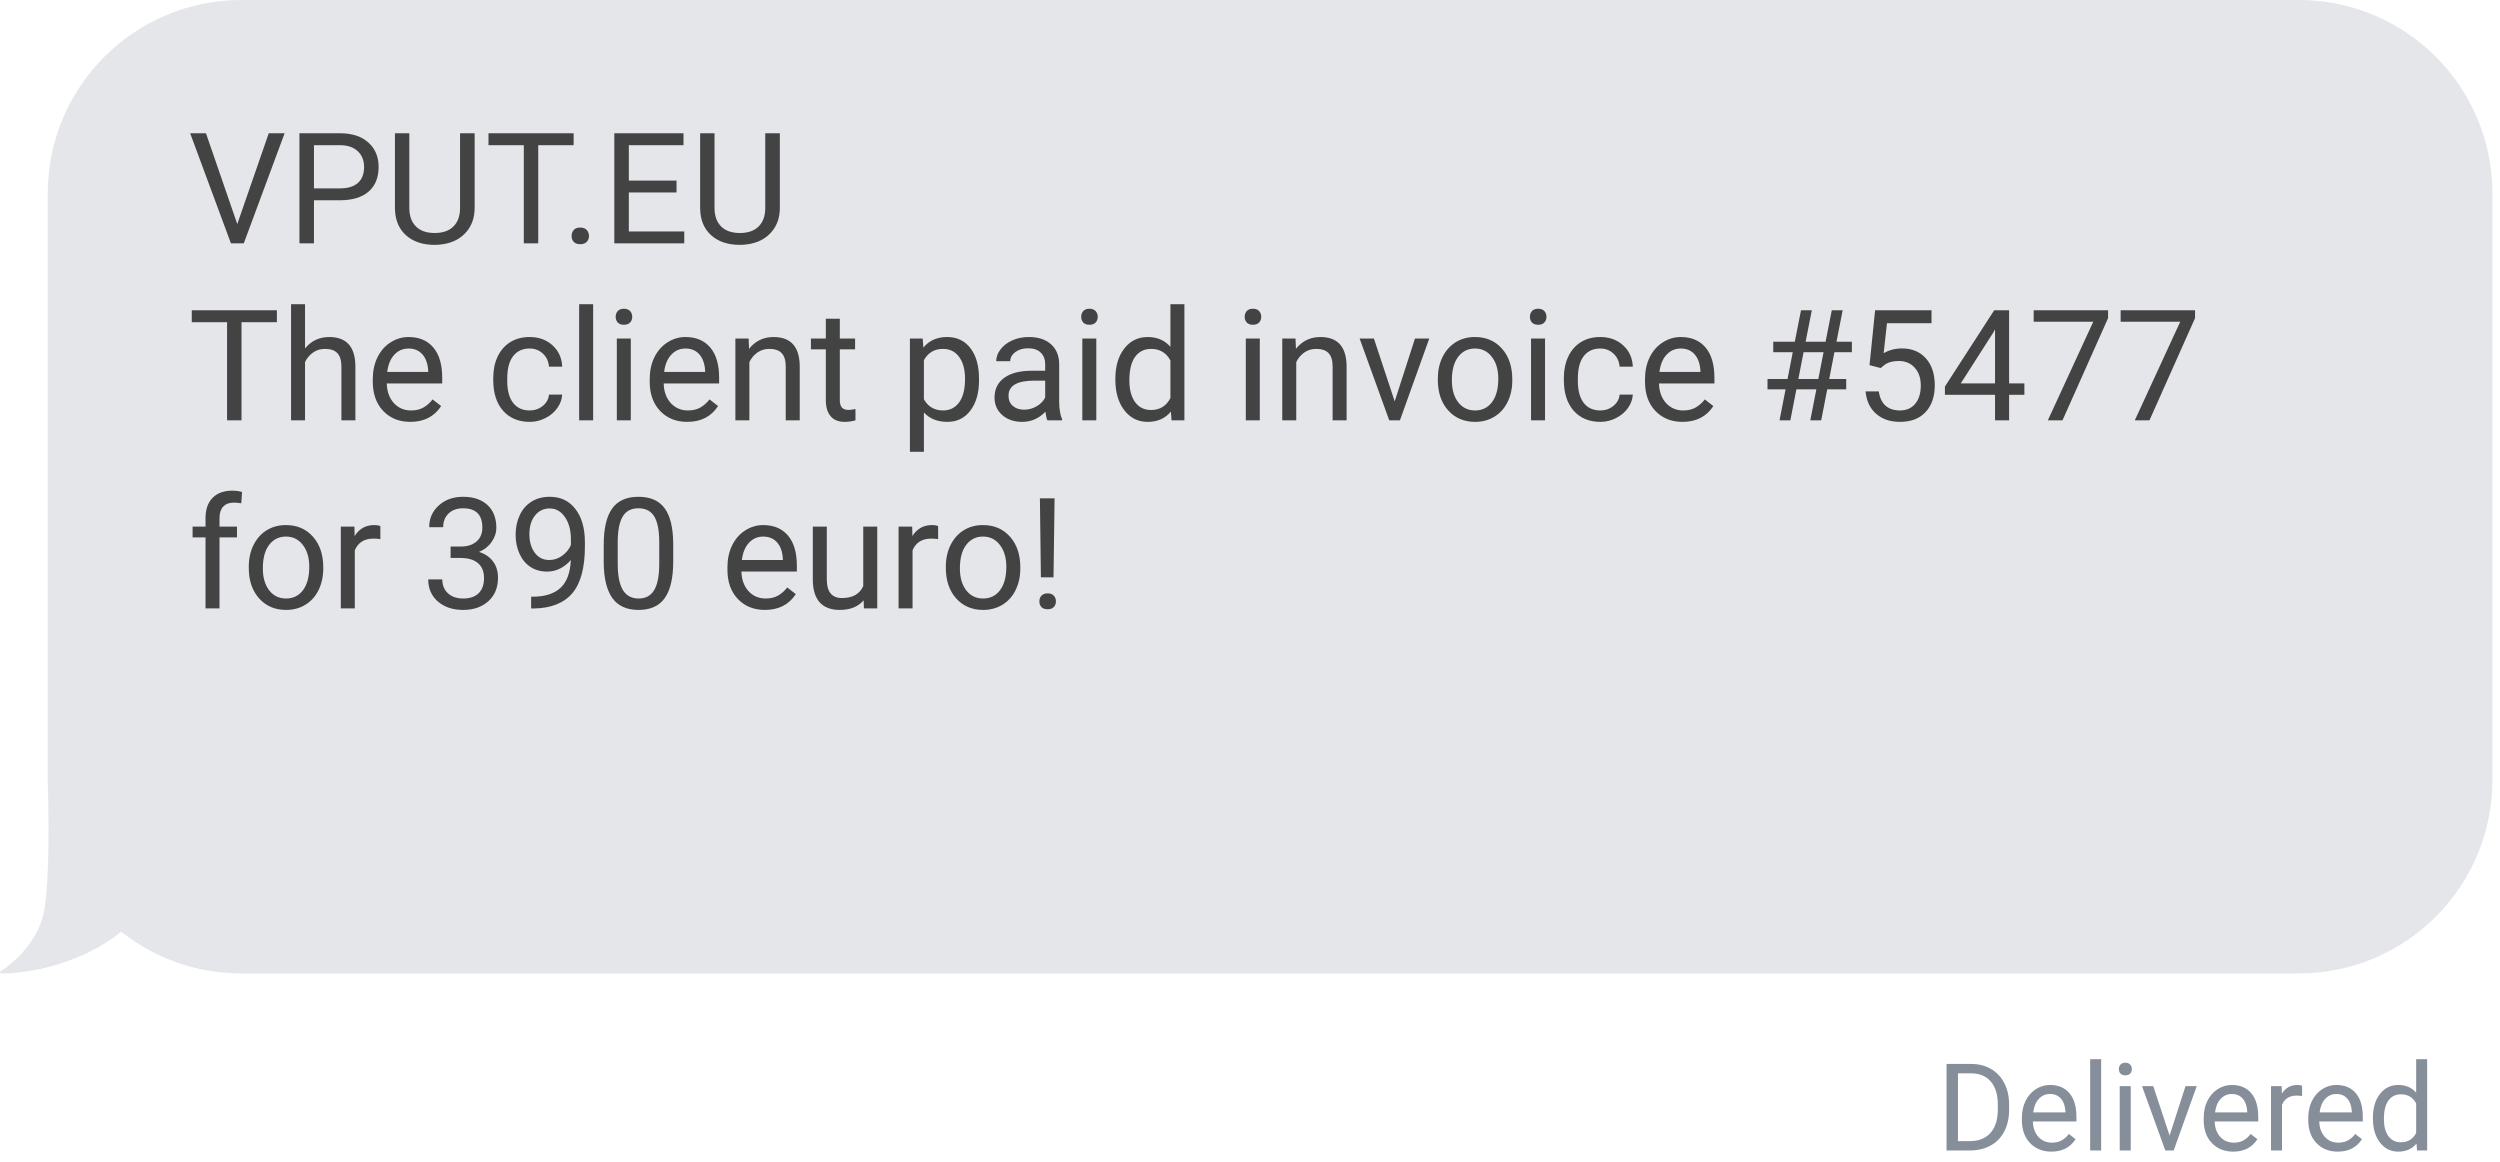 <svg width="226" height="105" viewBox="0 0 226 105" version="1.1" xmlns="http://www.w3.org/2000/svg" xmlns:xlink="http://www.w3.org/1999/xlink">
<title>message-2</title>
<desc>Created using Figma</desc>
<g id="Canvas" transform="translate(-7868 -1507)">
<g id="message-2">
<g id="Bubble #7">
<g id="Delivered">
<g id="Delivered">
<use xlink:href="#path0_fill" transform="translate(8043.06 1601)" fill="#858E99"/>
</g>
</g>
<g id="Bubble">
<use xlink:href="#path1_fill" transform="translate(7868 1507)" fill="#E5E6EA"/>
</g>
<g id="I&#39;m-a-good-programme">
<g id="VPUT.EU The client p">
<use xlink:href="#path2_fill" transform="translate(7885 1516)" fill="#434343"/>
</g>
</g>
</g>
</g>
</g>
<defs>
<path id="path0_fill" d="M 0.908 10L 0.908 2.18L 3.115 2.18C 3.796 2.18 4.397 2.33 4.92 2.631C 5.443 2.932 5.846 3.36 6.128 3.915C 6.415 4.47 6.56 5.107 6.563 5.827L 6.563 6.326C 6.563 7.064 6.42 7.71 6.134 8.265C 5.851 8.82 5.444 9.246 4.915 9.543C 4.388 9.841 3.774 9.993 3.072 10L 0.908 10ZM 1.939 3.028L 1.939 9.157L 3.024 9.157C 3.819 9.157 4.437 8.91 4.877 8.416C 5.321 7.921 5.543 7.218 5.543 6.305L 5.543 5.848C 5.543 4.96 5.333 4.271 4.915 3.78C 4.499 3.286 3.908 3.035 3.142 3.028L 1.939 3.028ZM 10.382 10.107C 9.595 10.107 8.954 9.85 8.459 9.334C 7.965 8.815 7.718 8.122 7.718 7.255L 7.718 7.073C 7.718 6.496 7.827 5.982 8.046 5.531C 8.268 5.077 8.576 4.722 8.97 4.468C 9.367 4.21 9.797 4.081 10.259 4.081C 11.014 4.081 11.602 4.33 12.021 4.828C 12.44 5.325 12.649 6.038 12.649 6.965L 12.649 7.379L 8.712 7.379C 8.726 7.952 8.893 8.416 9.211 8.77C 9.534 9.121 9.942 9.296 10.436 9.296C 10.787 9.296 11.084 9.225 11.328 9.082C 11.571 8.938 11.784 8.749 11.967 8.512L 12.574 8.985C 12.087 9.733 11.356 10.107 10.382 10.107ZM 10.259 4.897C 9.858 4.897 9.521 5.044 9.249 5.338C 8.977 5.628 8.809 6.036 8.744 6.562L 11.655 6.562L 11.655 6.487C 11.627 5.982 11.491 5.592 11.247 5.316C 11.004 5.037 10.674 4.897 10.259 4.897ZM 14.883 10L 13.89 10L 13.89 1.75L 14.883 1.75L 14.883 10ZM 17.558 10L 16.564 10L 16.564 4.188L 17.558 4.188L 17.558 10ZM 16.484 2.647C 16.484 2.486 16.532 2.35 16.629 2.239C 16.729 2.128 16.876 2.072 17.069 2.072C 17.263 2.072 17.41 2.128 17.51 2.239C 17.61 2.35 17.66 2.486 17.66 2.647C 17.66 2.808 17.61 2.942 17.51 3.05C 17.41 3.157 17.263 3.211 17.069 3.211C 16.876 3.211 16.729 3.157 16.629 3.05C 16.532 2.942 16.484 2.808 16.484 2.647ZM 21.071 8.652L 22.51 4.188L 23.525 4.188L 21.441 10L 20.684 10L 18.579 4.188L 19.594 4.188L 21.071 8.652ZM 26.818 10.107C 26.03 10.107 25.389 9.85 24.895 9.334C 24.401 8.815 24.154 8.122 24.154 7.255L 24.154 7.073C 24.154 6.496 24.263 5.982 24.481 5.531C 24.703 5.077 25.011 4.722 25.405 4.468C 25.803 4.21 26.232 4.081 26.694 4.081C 27.45 4.081 28.037 4.33 28.456 4.828C 28.875 5.325 29.084 6.038 29.084 6.965L 29.084 7.379L 25.148 7.379C 25.162 7.952 25.328 8.416 25.647 8.77C 25.969 9.121 26.377 9.296 26.872 9.296C 27.223 9.296 27.52 9.225 27.763 9.082C 28.007 8.938 28.22 8.749 28.402 8.512L 29.009 8.985C 28.522 9.733 27.792 10.107 26.818 10.107ZM 26.694 4.897C 26.293 4.897 25.957 5.044 25.685 5.338C 25.412 5.628 25.244 6.036 25.18 6.562L 28.091 6.562L 28.091 6.487C 28.062 5.982 27.926 5.592 27.683 5.316C 27.439 5.037 27.11 4.897 26.694 4.897ZM 33.048 5.08C 32.898 5.055 32.735 5.042 32.56 5.042C 31.908 5.042 31.466 5.32 31.233 5.875L 31.233 10L 30.239 10L 30.239 4.188L 31.206 4.188L 31.222 4.86C 31.548 4.341 32.01 4.081 32.608 4.081C 32.801 4.081 32.948 4.106 33.048 4.156L 33.048 5.08ZM 36.271 10.107C 35.483 10.107 34.842 9.85 34.348 9.334C 33.854 8.815 33.607 8.122 33.607 7.255L 33.607 7.073C 33.607 6.496 33.716 5.982 33.935 5.531C 34.157 5.077 34.465 4.722 34.858 4.468C 35.256 4.21 35.685 4.081 36.148 4.081C 36.903 4.081 37.49 4.33 37.909 4.828C 38.328 5.325 38.538 6.038 38.538 6.965L 38.538 7.379L 34.601 7.379C 34.615 7.952 34.781 8.416 35.1 8.77C 35.422 9.121 35.831 9.296 36.325 9.296C 36.676 9.296 36.973 9.225 37.216 9.082C 37.46 8.938 37.673 8.749 37.855 8.512L 38.462 8.985C 37.975 9.733 37.245 10.107 36.271 10.107ZM 36.148 4.897C 35.746 4.897 35.41 5.044 35.138 5.338C 34.866 5.628 34.697 6.036 34.633 6.562L 37.544 6.562L 37.544 6.487C 37.515 5.982 37.379 5.592 37.136 5.316C 36.892 5.037 36.563 4.897 36.148 4.897ZM 39.451 7.046C 39.451 6.154 39.662 5.438 40.084 4.897C 40.507 4.353 41.06 4.081 41.744 4.081C 42.425 4.081 42.963 4.314 43.361 4.779L 43.361 1.75L 44.355 1.75L 44.355 10L 43.441 10L 43.393 9.377C 42.996 9.864 42.442 10.107 41.733 10.107C 41.06 10.107 40.511 9.832 40.084 9.28C 39.662 8.729 39.451 8.009 39.451 7.121L 39.451 7.046ZM 40.444 7.159C 40.444 7.818 40.58 8.333 40.852 8.706C 41.125 9.078 41.501 9.264 41.98 9.264C 42.611 9.264 43.071 8.981 43.361 8.416L 43.361 5.746C 43.064 5.198 42.607 4.924 41.991 4.924C 41.504 4.924 41.125 5.112 40.852 5.488C 40.58 5.864 40.444 6.421 40.444 7.159Z"/>
<path id="path1_fill" d="M 10.941 84.214C 13.928 86.584 17.707 88 21.818 88C 21.818 88 120.475 88 191.804 88C 197.14 88 207.813 88 207.813 88C 217.474 88 225.315 80.169 225.315 70.509L 225.315 17.491C 225.315 7.829 217.479 0 207.813 0L 21.818 0C 12.156 0 4.315 7.831 4.315 17.491L 4.315 70.509C 4.315 70.785 4.322 71.059 4.334 71.332C 4.377 72.829 4.517 79.001 4.028 82.132C 3.469 85.711 0.144 87.74 0.144 87.74C -0.079 87.893 -0.039 88.014 0.235 88.004C 0.235 88.004 5.733 88.087 10.549 84.549C 10.694 84.443 10.824 84.331 10.941 84.214Z"/>
<path id="path2_fill" d="M 4.45 11.257L 7.294 3.047L 8.729 3.047L 5.038 13L 3.876 13L 0.191 3.047L 1.62 3.047L 4.45 11.257ZM 11.382 9.104L 11.382 13L 10.069 13L 10.069 3.047L 13.74 3.047C 14.829 3.047 15.682 3.325 16.297 3.881C 16.917 4.437 17.227 5.173 17.227 6.089C 17.227 7.055 16.924 7.8 16.317 8.324C 15.716 8.844 14.852 9.104 13.727 9.104L 11.382 9.104ZM 11.382 8.03L 13.74 8.03C 14.442 8.03 14.98 7.866 15.354 7.538C 15.727 7.205 15.914 6.727 15.914 6.103C 15.914 5.51 15.727 5.036 15.354 4.681C 14.98 4.325 14.467 4.141 13.815 4.127L 11.382 4.127L 11.382 8.03ZM 25.908 3.047L 25.908 9.814C 25.904 10.753 25.607 11.521 25.02 12.118C 24.436 12.715 23.643 13.05 22.641 13.123L 22.292 13.137C 21.203 13.137 20.335 12.843 19.688 12.255C 19.04 11.667 18.712 10.858 18.703 9.828L 18.703 3.047L 20.002 3.047L 20.002 9.787C 20.002 10.507 20.2 11.068 20.597 11.469C 20.993 11.865 21.558 12.063 22.292 12.063C 23.035 12.063 23.602 11.865 23.994 11.469C 24.391 11.072 24.589 10.514 24.589 9.794L 24.589 3.047L 25.908 3.047ZM 34.856 4.127L 31.657 4.127L 31.657 13L 30.352 13L 30.352 4.127L 27.159 4.127L 27.159 3.047L 34.856 3.047L 34.856 4.127ZM 34.672 12.337C 34.672 12.118 34.736 11.936 34.863 11.79C 34.995 11.644 35.191 11.571 35.451 11.571C 35.711 11.571 35.907 11.644 36.039 11.79C 36.176 11.936 36.244 12.118 36.244 12.337C 36.244 12.546 36.176 12.722 36.039 12.863C 35.907 13.005 35.711 13.075 35.451 13.075C 35.191 13.075 34.995 13.005 34.863 12.863C 34.736 12.722 34.672 12.546 34.672 12.337ZM 44.16 8.399L 39.847 8.399L 39.847 11.927L 44.857 11.927L 44.857 13L 38.534 13L 38.534 3.047L 44.789 3.047L 44.789 4.127L 39.847 4.127L 39.847 7.326L 44.16 7.326L 44.16 8.399ZM 53.498 3.047L 53.498 9.814C 53.493 10.753 53.197 11.521 52.609 12.118C 52.026 12.715 51.233 13.05 50.23 13.123L 49.882 13.137C 48.793 13.137 47.925 12.843 47.277 12.255C 46.63 11.667 46.302 10.858 46.293 9.828L 46.293 3.047L 47.592 3.047L 47.592 9.787C 47.592 10.507 47.79 11.068 48.187 11.469C 48.583 11.865 49.148 12.063 49.882 12.063C 50.625 12.063 51.192 11.865 51.584 11.469C 51.98 11.072 52.179 10.514 52.179 9.794L 52.179 3.047L 53.498 3.047ZM 8.032 20.127L 4.833 20.127L 4.833 29L 3.527 29L 3.527 20.127L 0.335 20.127L 0.335 19.047L 8.032 19.047L 8.032 20.127ZM 10.575 22.499C 11.136 21.811 11.865 21.467 12.763 21.467C 14.326 21.467 15.114 22.349 15.128 24.112L 15.128 29L 13.863 29L 13.863 24.105C 13.859 23.572 13.736 23.178 13.494 22.923C 13.257 22.668 12.886 22.54 12.38 22.54C 11.97 22.54 11.61 22.649 11.3 22.868C 10.99 23.087 10.748 23.374 10.575 23.73L 10.575 29L 9.311 29L 9.311 18.5L 10.575 18.5L 10.575 22.499ZM 20.091 29.137C 19.088 29.137 18.273 28.809 17.644 28.152C 17.015 27.491 16.7 26.61 16.7 25.507L 16.7 25.274C 16.7 24.541 16.839 23.887 17.117 23.312C 17.4 22.734 17.792 22.283 18.293 21.959C 18.799 21.631 19.346 21.467 19.934 21.467C 20.895 21.467 21.643 21.784 22.176 22.417C 22.709 23.05 22.976 23.957 22.976 25.138L 22.976 25.664L 17.965 25.664C 17.983 26.393 18.195 26.983 18.601 27.435C 19.011 27.881 19.53 28.105 20.159 28.105C 20.606 28.105 20.984 28.013 21.294 27.831C 21.604 27.649 21.875 27.407 22.107 27.106L 22.88 27.708C 22.26 28.66 21.33 29.137 20.091 29.137ZM 19.934 22.506C 19.423 22.506 18.995 22.693 18.648 23.066C 18.302 23.436 18.088 23.955 18.006 24.625L 21.711 24.625L 21.711 24.529C 21.674 23.887 21.501 23.39 21.191 23.039C 20.881 22.684 20.462 22.506 19.934 22.506ZM 30.885 28.105C 31.336 28.105 31.73 27.968 32.067 27.694C 32.405 27.421 32.592 27.079 32.628 26.669L 33.824 26.669C 33.801 27.093 33.656 27.496 33.387 27.879C 33.118 28.262 32.758 28.567 32.307 28.795C 31.86 29.023 31.386 29.137 30.885 29.137C 29.878 29.137 29.076 28.802 28.479 28.132C 27.886 27.457 27.59 26.537 27.59 25.37L 27.59 25.158C 27.59 24.438 27.722 23.798 27.986 23.237C 28.251 22.677 28.629 22.241 29.121 21.932C 29.618 21.622 30.203 21.467 30.878 21.467C 31.707 21.467 32.395 21.715 32.942 22.212C 33.494 22.709 33.788 23.354 33.824 24.146L 32.628 24.146C 32.592 23.668 32.409 23.276 32.081 22.971C 31.758 22.661 31.356 22.506 30.878 22.506C 30.235 22.506 29.736 22.738 29.381 23.203C 29.03 23.663 28.855 24.331 28.855 25.206L 28.855 25.445C 28.855 26.297 29.03 26.954 29.381 27.414C 29.732 27.874 30.233 28.105 30.885 28.105ZM 36.62 29L 35.355 29L 35.355 18.5L 36.62 18.5L 36.62 29ZM 40.024 29L 38.76 29L 38.76 21.604L 40.024 21.604L 40.024 29ZM 38.657 19.642C 38.657 19.436 38.719 19.263 38.842 19.122C 38.969 18.981 39.156 18.91 39.402 18.91C 39.648 18.91 39.835 18.981 39.963 19.122C 40.09 19.263 40.154 19.436 40.154 19.642C 40.154 19.847 40.09 20.018 39.963 20.154C 39.835 20.291 39.648 20.359 39.402 20.359C 39.156 20.359 38.969 20.291 38.842 20.154C 38.719 20.018 38.657 19.847 38.657 19.642ZM 45.124 29.137C 44.121 29.137 43.306 28.809 42.677 28.152C 42.048 27.491 41.733 26.61 41.733 25.507L 41.733 25.274C 41.733 24.541 41.872 23.887 42.15 23.312C 42.433 22.734 42.825 22.283 43.326 21.959C 43.832 21.631 44.379 21.467 44.967 21.467C 45.928 21.467 46.676 21.784 47.209 22.417C 47.742 23.05 48.009 23.957 48.009 25.138L 48.009 25.664L 42.998 25.664C 43.016 26.393 43.228 26.983 43.634 27.435C 44.044 27.881 44.563 28.105 45.192 28.105C 45.639 28.105 46.017 28.013 46.327 27.831C 46.637 27.649 46.908 27.407 47.141 27.106L 47.913 27.708C 47.293 28.66 46.364 29.137 45.124 29.137ZM 44.967 22.506C 44.456 22.506 44.028 22.693 43.682 23.066C 43.335 23.436 43.121 23.955 43.039 24.625L 46.744 24.625L 46.744 24.529C 46.708 23.887 46.535 23.39 46.225 23.039C 45.915 22.684 45.495 22.506 44.967 22.506ZM 50.675 21.604L 50.716 22.533C 51.281 21.822 52.019 21.467 52.931 21.467C 54.494 21.467 55.282 22.349 55.296 24.112L 55.296 29L 54.031 29L 54.031 24.105C 54.027 23.572 53.904 23.178 53.662 22.923C 53.425 22.668 53.054 22.54 52.548 22.54C 52.138 22.54 51.778 22.649 51.468 22.868C 51.158 23.087 50.916 23.374 50.743 23.73L 50.743 29L 49.478 29L 49.478 21.604L 50.675 21.604ZM 58.919 19.812L 58.919 21.604L 60.3 21.604L 60.3 22.581L 58.919 22.581L 58.919 27.168C 58.919 27.464 58.98 27.688 59.103 27.838C 59.227 27.984 59.436 28.057 59.732 28.057C 59.878 28.057 60.079 28.029 60.334 27.975L 60.334 29C 60.001 29.091 59.678 29.137 59.363 29.137C 58.798 29.137 58.372 28.966 58.085 28.624C 57.798 28.282 57.654 27.797 57.654 27.168L 57.654 22.581L 56.308 22.581L 56.308 21.604L 57.654 21.604L 57.654 19.812L 58.919 19.812ZM 71.504 25.384C 71.504 26.509 71.246 27.416 70.731 28.105C 70.216 28.793 69.519 29.137 68.64 29.137C 67.742 29.137 67.035 28.852 66.52 28.282L 66.52 31.844L 65.256 31.844L 65.256 21.604L 66.411 21.604L 66.473 22.424C 66.988 21.786 67.703 21.467 68.619 21.467C 69.508 21.467 70.21 21.802 70.725 22.472C 71.244 23.142 71.504 24.074 71.504 25.268L 71.504 25.384ZM 70.239 25.24C 70.239 24.406 70.061 23.748 69.706 23.265C 69.351 22.782 68.863 22.54 68.243 22.54C 67.478 22.54 66.903 22.88 66.52 23.559L 66.52 27.093C 66.899 27.767 67.478 28.105 68.257 28.105C 68.863 28.105 69.344 27.865 69.699 27.387C 70.059 26.904 70.239 26.188 70.239 25.24ZM 77.684 29C 77.611 28.854 77.551 28.594 77.506 28.221C 76.918 28.831 76.216 29.137 75.4 29.137C 74.671 29.137 74.072 28.932 73.603 28.521C 73.138 28.107 72.905 27.583 72.905 26.949C 72.905 26.179 73.197 25.582 73.78 25.158C 74.368 24.73 75.193 24.516 76.255 24.516L 77.485 24.516L 77.485 23.935C 77.485 23.492 77.353 23.142 77.089 22.882C 76.825 22.617 76.435 22.485 75.92 22.485C 75.469 22.485 75.091 22.599 74.785 22.827C 74.48 23.055 74.327 23.331 74.327 23.654L 73.056 23.654C 73.056 23.285 73.186 22.93 73.445 22.588C 73.71 22.241 74.065 21.968 74.512 21.768C 74.963 21.567 75.457 21.467 75.995 21.467C 76.847 21.467 77.515 21.681 77.998 22.109C 78.481 22.533 78.732 23.119 78.75 23.866L 78.75 27.27C 78.75 27.95 78.837 28.49 79.01 28.891L 79.01 29L 77.684 29ZM 75.585 28.036C 75.981 28.036 76.357 27.934 76.713 27.729C 77.068 27.523 77.326 27.257 77.485 26.929L 77.485 25.411L 76.494 25.411C 74.945 25.411 74.17 25.865 74.17 26.771C 74.17 27.168 74.302 27.478 74.566 27.701C 74.831 27.924 75.17 28.036 75.585 28.036ZM 82.106 29L 80.842 29L 80.842 21.604L 82.106 21.604L 82.106 29ZM 80.739 19.642C 80.739 19.436 80.801 19.263 80.924 19.122C 81.051 18.981 81.238 18.91 81.484 18.91C 81.731 18.91 81.917 18.981 82.045 19.122C 82.172 19.263 82.236 19.436 82.236 19.642C 82.236 19.847 82.172 20.018 82.045 20.154C 81.917 20.291 81.731 20.359 81.484 20.359C 81.238 20.359 81.051 20.291 80.924 20.154C 80.801 20.018 80.739 19.847 80.739 19.642ZM 83.829 25.24C 83.829 24.105 84.098 23.194 84.636 22.506C 85.174 21.813 85.878 21.467 86.748 21.467C 87.614 21.467 88.3 21.763 88.806 22.355L 88.806 18.5L 90.07 18.5L 90.07 29L 88.908 29L 88.847 28.207C 88.341 28.827 87.637 29.137 86.734 29.137C 85.878 29.137 85.178 28.786 84.636 28.084C 84.098 27.382 83.829 26.466 83.829 25.336L 83.829 25.24ZM 85.094 25.384C 85.094 26.222 85.267 26.879 85.613 27.352C 85.96 27.826 86.438 28.064 87.049 28.064C 87.851 28.064 88.436 27.703 88.806 26.983L 88.806 23.586C 88.427 22.889 87.846 22.54 87.062 22.54C 86.443 22.54 85.96 22.779 85.613 23.258C 85.267 23.736 85.094 24.445 85.094 25.384ZM 96.886 29L 95.621 29L 95.621 21.604L 96.886 21.604L 96.886 29ZM 95.519 19.642C 95.519 19.436 95.58 19.263 95.703 19.122C 95.831 18.981 96.018 18.91 96.264 18.91C 96.51 18.91 96.697 18.981 96.824 19.122C 96.952 19.263 97.016 19.436 97.016 19.642C 97.016 19.847 96.952 20.018 96.824 20.154C 96.697 20.291 96.51 20.359 96.264 20.359C 96.018 20.359 95.831 20.291 95.703 20.154C 95.58 20.018 95.519 19.847 95.519 19.642ZM 100.112 21.604L 100.153 22.533C 100.718 21.822 101.457 21.467 102.368 21.467C 103.931 21.467 104.72 22.349 104.733 24.112L 104.733 29L 103.469 29L 103.469 24.105C 103.464 23.572 103.341 23.178 103.1 22.923C 102.863 22.668 102.491 22.54 101.985 22.54C 101.575 22.54 101.215 22.649 100.905 22.868C 100.595 23.087 100.354 23.374 100.181 23.73L 100.181 29L 98.916 29L 98.916 21.604L 100.112 21.604ZM 109.081 27.284L 110.913 21.604L 112.205 21.604L 109.553 29L 108.589 29L 105.909 21.604L 107.201 21.604L 109.081 27.284ZM 112.978 25.233C 112.978 24.509 113.119 23.857 113.401 23.278C 113.688 22.7 114.085 22.253 114.591 21.939C 115.101 21.624 115.682 21.467 116.334 21.467C 117.341 21.467 118.155 21.815 118.774 22.513C 119.399 23.21 119.711 24.137 119.711 25.295L 119.711 25.384C 119.711 26.104 119.572 26.751 119.294 27.325C 119.021 27.895 118.626 28.339 118.111 28.658C 117.601 28.977 117.013 29.137 116.348 29.137C 115.345 29.137 114.532 28.788 113.907 28.091C 113.287 27.394 112.978 26.471 112.978 25.322L 112.978 25.233ZM 114.249 25.384C 114.249 26.204 114.438 26.863 114.816 27.359C 115.199 27.856 115.71 28.105 116.348 28.105C 116.99 28.105 117.501 27.854 117.879 27.352C 118.257 26.847 118.446 26.14 118.446 25.233C 118.446 24.422 118.253 23.766 117.865 23.265C 117.482 22.759 116.972 22.506 116.334 22.506C 115.71 22.506 115.206 22.754 114.823 23.251C 114.44 23.748 114.249 24.459 114.249 25.384ZM 122.671 29L 121.406 29L 121.406 21.604L 122.671 21.604L 122.671 29ZM 121.304 19.642C 121.304 19.436 121.365 19.263 121.488 19.122C 121.616 18.981 121.803 18.91 122.049 18.91C 122.295 18.91 122.482 18.981 122.609 19.122C 122.737 19.263 122.801 19.436 122.801 19.642C 122.801 19.847 122.737 20.018 122.609 20.154C 122.482 20.291 122.295 20.359 122.049 20.359C 121.803 20.359 121.616 20.291 121.488 20.154C 121.365 20.018 121.304 19.847 121.304 19.642ZM 127.668 28.105C 128.119 28.105 128.513 27.968 128.851 27.694C 129.188 27.421 129.375 27.079 129.411 26.669L 130.607 26.669C 130.585 27.093 130.439 27.496 130.17 27.879C 129.901 28.262 129.541 28.567 129.09 28.795C 128.643 29.023 128.169 29.137 127.668 29.137C 126.661 29.137 125.859 28.802 125.262 28.132C 124.669 27.457 124.373 26.537 124.373 25.37L 124.373 25.158C 124.373 24.438 124.505 23.798 124.77 23.237C 125.034 22.677 125.412 22.241 125.904 21.932C 126.401 21.622 126.987 21.467 127.661 21.467C 128.491 21.467 129.179 21.715 129.726 22.212C 130.277 22.709 130.571 23.354 130.607 24.146L 129.411 24.146C 129.375 23.668 129.192 23.276 128.864 22.971C 128.541 22.661 128.14 22.506 127.661 22.506C 127.019 22.506 126.52 22.738 126.164 23.203C 125.813 23.663 125.638 24.331 125.638 25.206L 125.638 25.445C 125.638 26.297 125.813 26.954 126.164 27.414C 126.515 27.874 127.016 28.105 127.668 28.105ZM 135.099 29.137C 134.096 29.137 133.28 28.809 132.651 28.152C 132.022 27.491 131.708 26.61 131.708 25.507L 131.708 25.274C 131.708 24.541 131.847 23.887 132.125 23.312C 132.408 22.734 132.799 22.283 133.301 21.959C 133.807 21.631 134.354 21.467 134.941 21.467C 135.903 21.467 136.65 21.784 137.184 22.417C 137.717 23.05 137.983 23.957 137.983 25.138L 137.983 25.664L 132.973 25.664C 132.991 26.393 133.203 26.983 133.608 27.435C 134.019 27.881 134.538 28.105 135.167 28.105C 135.614 28.105 135.992 28.013 136.302 27.831C 136.612 27.649 136.883 27.407 137.115 27.106L 137.888 27.708C 137.268 28.66 136.338 29.137 135.099 29.137ZM 134.941 22.506C 134.431 22.506 134.003 22.693 133.656 23.066C 133.31 23.436 133.096 23.955 133.014 24.625L 136.719 24.625L 136.719 24.529C 136.682 23.887 136.509 23.39 136.199 23.039C 135.889 22.684 135.47 22.506 134.941 22.506ZM 147.198 26.197L 145.394 26.197L 144.847 29L 143.869 29L 144.416 26.197L 142.782 26.197L 142.782 25.261L 144.594 25.261L 145.065 22.841L 143.302 22.841L 143.302 21.891L 145.25 21.891L 145.811 19.047L 146.788 19.047L 146.228 21.891L 148.032 21.891L 148.593 19.047L 149.577 19.047L 149.017 21.891L 150.411 21.891L 150.411 22.841L 148.832 22.841L 148.36 25.261L 149.898 25.261L 149.898 26.197L 148.183 26.197L 147.636 29L 146.651 29L 147.198 26.197ZM 145.571 25.261L 147.376 25.261L 147.848 22.841L 146.043 22.841L 145.571 25.261ZM 152.004 24.01L 152.51 19.047L 157.609 19.047L 157.609 20.216L 153.583 20.216L 153.282 22.93C 153.77 22.643 154.324 22.499 154.943 22.499C 155.85 22.499 156.57 22.8 157.104 23.401C 157.637 23.998 157.903 24.807 157.903 25.828C 157.903 26.854 157.625 27.662 157.069 28.255C 156.518 28.843 155.745 29.137 154.752 29.137C 153.872 29.137 153.155 28.893 152.599 28.405C 152.043 27.918 151.726 27.243 151.648 26.382L 152.845 26.382C 152.922 26.951 153.125 27.382 153.453 27.674C 153.781 27.961 154.214 28.105 154.752 28.105C 155.34 28.105 155.8 27.904 156.133 27.503C 156.47 27.102 156.639 26.548 156.639 25.842C 156.639 25.176 156.456 24.643 156.092 24.242C 155.732 23.837 155.251 23.634 154.649 23.634C 154.098 23.634 153.665 23.755 153.351 23.996L 153.016 24.27L 152.004 24.01ZM 164.623 25.657L 166.004 25.657L 166.004 26.689L 164.623 26.689L 164.623 29L 163.352 29L 163.352 26.689L 158.819 26.689L 158.819 25.944L 163.276 19.047L 164.623 19.047L 164.623 25.657ZM 160.255 25.657L 163.352 25.657L 163.352 20.776L 163.201 21.05L 160.255 25.657ZM 173.571 19.758L 169.449 29L 168.123 29L 172.231 20.086L 166.845 20.086L 166.845 19.047L 173.571 19.047L 173.571 19.758ZM 181.433 19.758L 177.311 29L 175.984 29L 180.093 20.086L 174.706 20.086L 174.706 19.047L 181.433 19.047L 181.433 19.758ZM 1.579 46L 1.579 39.581L 0.41 39.581L 0.41 38.603L 1.579 38.603L 1.579 37.845C 1.579 37.052 1.791 36.439 2.215 36.006C 2.639 35.573 3.238 35.356 4.013 35.356C 4.304 35.356 4.594 35.395 4.881 35.473L 4.812 36.498C 4.598 36.457 4.37 36.437 4.129 36.437C 3.719 36.437 3.402 36.557 3.179 36.799C 2.955 37.036 2.844 37.378 2.844 37.824L 2.844 38.603L 4.423 38.603L 4.423 39.581L 2.844 39.581L 2.844 46L 1.579 46ZM 5.489 42.233C 5.489 41.509 5.631 40.857 5.913 40.278C 6.2 39.7 6.597 39.253 7.103 38.938C 7.613 38.624 8.194 38.467 8.846 38.467C 9.853 38.467 10.666 38.815 11.286 39.513C 11.911 40.21 12.223 41.137 12.223 42.295L 12.223 42.384C 12.223 43.104 12.084 43.751 11.806 44.325C 11.532 44.895 11.138 45.339 10.623 45.658C 10.113 45.977 9.525 46.137 8.859 46.137C 7.857 46.137 7.043 45.788 6.419 45.091C 5.799 44.394 5.489 43.471 5.489 42.322L 5.489 42.233ZM 6.761 42.384C 6.761 43.204 6.95 43.863 7.328 44.359C 7.711 44.856 8.221 45.105 8.859 45.105C 9.502 45.105 10.012 44.854 10.391 44.352C 10.769 43.847 10.958 43.14 10.958 42.233C 10.958 41.422 10.764 40.766 10.377 40.265C 9.994 39.759 9.484 39.506 8.846 39.506C 8.221 39.506 7.718 39.754 7.335 40.251C 6.952 40.748 6.761 41.459 6.761 42.384ZM 17.384 39.738C 17.192 39.706 16.985 39.69 16.762 39.69C 15.932 39.69 15.37 40.044 15.073 40.75L 15.073 46L 13.809 46L 13.809 38.603L 15.039 38.603L 15.06 39.458C 15.474 38.797 16.062 38.467 16.823 38.467C 17.069 38.467 17.256 38.499 17.384 38.562L 17.384 39.738ZM 23.734 40.408L 24.685 40.408C 25.282 40.399 25.751 40.242 26.093 39.937C 26.435 39.631 26.605 39.219 26.605 38.699C 26.605 37.533 26.024 36.949 24.862 36.949C 24.315 36.949 23.878 37.106 23.55 37.421C 23.226 37.731 23.064 38.143 23.064 38.658L 21.8 38.658C 21.8 37.87 22.087 37.216 22.661 36.696C 23.24 36.172 23.974 35.91 24.862 35.91C 25.801 35.91 26.537 36.158 27.07 36.655C 27.604 37.152 27.87 37.842 27.87 38.727C 27.87 39.16 27.729 39.579 27.446 39.984C 27.168 40.39 26.788 40.693 26.305 40.894C 26.852 41.067 27.273 41.354 27.569 41.755C 27.87 42.156 28.02 42.646 28.02 43.225C 28.02 44.118 27.729 44.827 27.145 45.351C 26.562 45.875 25.803 46.137 24.869 46.137C 23.935 46.137 23.174 45.884 22.586 45.378C 22.003 44.872 21.711 44.204 21.711 43.375L 22.982 43.375C 22.982 43.899 23.153 44.318 23.495 44.633C 23.837 44.947 24.295 45.105 24.869 45.105C 25.48 45.105 25.947 44.945 26.27 44.626C 26.594 44.307 26.756 43.849 26.756 43.252C 26.756 42.673 26.578 42.229 26.223 41.919C 25.867 41.609 25.355 41.45 24.685 41.44L 23.734 41.44L 23.734 40.408ZM 34.603 41.625C 34.339 41.94 34.023 42.192 33.653 42.384C 33.289 42.575 32.888 42.671 32.45 42.671C 31.876 42.671 31.375 42.53 30.946 42.247C 30.523 41.965 30.194 41.568 29.962 41.058C 29.73 40.543 29.613 39.975 29.613 39.355C 29.613 38.69 29.739 38.091 29.989 37.558C 30.244 37.024 30.605 36.617 31.069 36.334C 31.534 36.051 32.077 35.91 32.696 35.91C 33.681 35.91 34.455 36.279 35.02 37.018C 35.59 37.751 35.875 38.754 35.875 40.025L 35.875 40.395C 35.875 42.331 35.492 43.746 34.727 44.64C 33.961 45.528 32.806 45.984 31.261 46.007L 31.015 46.007L 31.015 44.94L 31.281 44.94C 32.325 44.922 33.127 44.651 33.688 44.127C 34.248 43.598 34.553 42.764 34.603 41.625ZM 32.655 41.625C 33.079 41.625 33.469 41.495 33.824 41.235C 34.184 40.976 34.446 40.654 34.61 40.272L 34.61 39.766C 34.61 38.936 34.43 38.262 34.07 37.742C 33.71 37.223 33.255 36.963 32.703 36.963C 32.147 36.963 31.701 37.177 31.363 37.605C 31.026 38.029 30.857 38.59 30.857 39.287C 30.857 39.966 31.019 40.527 31.343 40.969C 31.671 41.406 32.108 41.625 32.655 41.625ZM 43.859 41.755C 43.859 43.236 43.606 44.337 43.101 45.057C 42.595 45.777 41.804 46.137 40.728 46.137C 39.667 46.137 38.88 45.786 38.37 45.084C 37.86 44.378 37.595 43.325 37.577 41.926L 37.577 40.237C 37.577 38.774 37.83 37.688 38.336 36.977C 38.842 36.266 39.635 35.91 40.715 35.91C 41.786 35.91 42.574 36.254 43.08 36.942C 43.586 37.626 43.846 38.683 43.859 40.114L 43.859 41.755ZM 42.595 40.025C 42.595 38.954 42.444 38.175 42.144 37.688C 41.843 37.195 41.367 36.949 40.715 36.949C 40.068 36.949 39.596 37.193 39.3 37.681C 39.004 38.168 38.851 38.918 38.842 39.93L 38.842 41.953C 38.842 43.029 38.997 43.824 39.307 44.339C 39.621 44.849 40.095 45.105 40.728 45.105C 41.353 45.105 41.815 44.863 42.116 44.38C 42.422 43.897 42.581 43.136 42.595 42.097L 42.595 40.025ZM 52.151 46.137C 51.149 46.137 50.333 45.809 49.704 45.152C 49.075 44.492 48.761 43.61 48.761 42.507L 48.761 42.274C 48.761 41.541 48.9 40.887 49.178 40.312C 49.46 39.734 49.852 39.283 50.353 38.959C 50.859 38.631 51.406 38.467 51.994 38.467C 52.956 38.467 53.703 38.783 54.236 39.417C 54.77 40.05 55.036 40.957 55.036 42.138L 55.036 42.664L 50.025 42.664C 50.044 43.393 50.255 43.983 50.661 44.435C 51.071 44.881 51.591 45.105 52.22 45.105C 52.666 45.105 53.045 45.013 53.355 44.831C 53.664 44.649 53.935 44.407 54.168 44.106L 54.94 44.708C 54.321 45.66 53.391 46.137 52.151 46.137ZM 51.994 39.506C 51.484 39.506 51.055 39.693 50.709 40.066C 50.363 40.435 50.148 40.955 50.066 41.625L 53.772 41.625L 53.772 41.529C 53.735 40.887 53.562 40.39 53.252 40.039C 52.942 39.684 52.523 39.506 51.994 39.506ZM 61.072 45.269C 60.58 45.847 59.858 46.137 58.905 46.137C 58.117 46.137 57.515 45.909 57.101 45.453C 56.69 44.993 56.483 44.314 56.478 43.416L 56.478 38.603L 57.743 38.603L 57.743 43.382C 57.743 44.503 58.199 45.063 59.11 45.063C 60.077 45.063 60.719 44.703 61.038 43.983L 61.038 38.603L 62.303 38.603L 62.303 46L 61.1 46L 61.072 45.269ZM 67.806 39.738C 67.614 39.706 67.407 39.69 67.184 39.69C 66.354 39.69 65.791 40.044 65.495 40.75L 65.495 46L 64.231 46L 64.231 38.603L 65.461 38.603L 65.481 39.458C 65.896 38.797 66.484 38.467 67.245 38.467C 67.491 38.467 67.678 38.499 67.806 38.562L 67.806 39.738ZM 68.503 42.233C 68.503 41.509 68.644 40.857 68.927 40.278C 69.214 39.7 69.61 39.253 70.116 38.938C 70.627 38.624 71.208 38.467 71.859 38.467C 72.867 38.467 73.68 38.815 74.3 39.513C 74.924 40.21 75.236 41.137 75.236 42.295L 75.236 42.384C 75.236 43.104 75.097 43.751 74.819 44.325C 74.546 44.895 74.152 45.339 73.637 45.658C 73.126 45.977 72.538 46.137 71.873 46.137C 70.87 46.137 70.057 45.788 69.433 45.091C 68.813 44.394 68.503 43.471 68.503 42.322L 68.503 42.233ZM 69.774 42.384C 69.774 43.204 69.963 43.863 70.342 44.359C 70.725 44.856 71.235 45.105 71.873 45.105C 72.516 45.105 73.026 44.854 73.404 44.352C 73.783 43.847 73.972 43.14 73.972 42.233C 73.972 41.422 73.778 40.766 73.391 40.265C 73.008 39.759 72.497 39.506 71.859 39.506C 71.235 39.506 70.731 39.754 70.349 40.251C 69.966 40.748 69.774 41.459 69.774 42.384ZM 78.237 43.19L 77.096 43.19L 77.007 36.047L 78.333 36.047L 78.237 43.19ZM 76.959 45.364C 76.959 45.159 77.02 44.988 77.144 44.852C 77.271 44.71 77.458 44.64 77.704 44.64C 77.95 44.64 78.137 44.71 78.265 44.852C 78.392 44.988 78.456 45.159 78.456 45.364C 78.456 45.569 78.392 45.74 78.265 45.877C 78.137 46.009 77.95 46.075 77.704 46.075C 77.458 46.075 77.271 46.009 77.144 45.877C 77.02 45.74 76.959 45.569 76.959 45.364Z"/>
</defs>
</svg>

